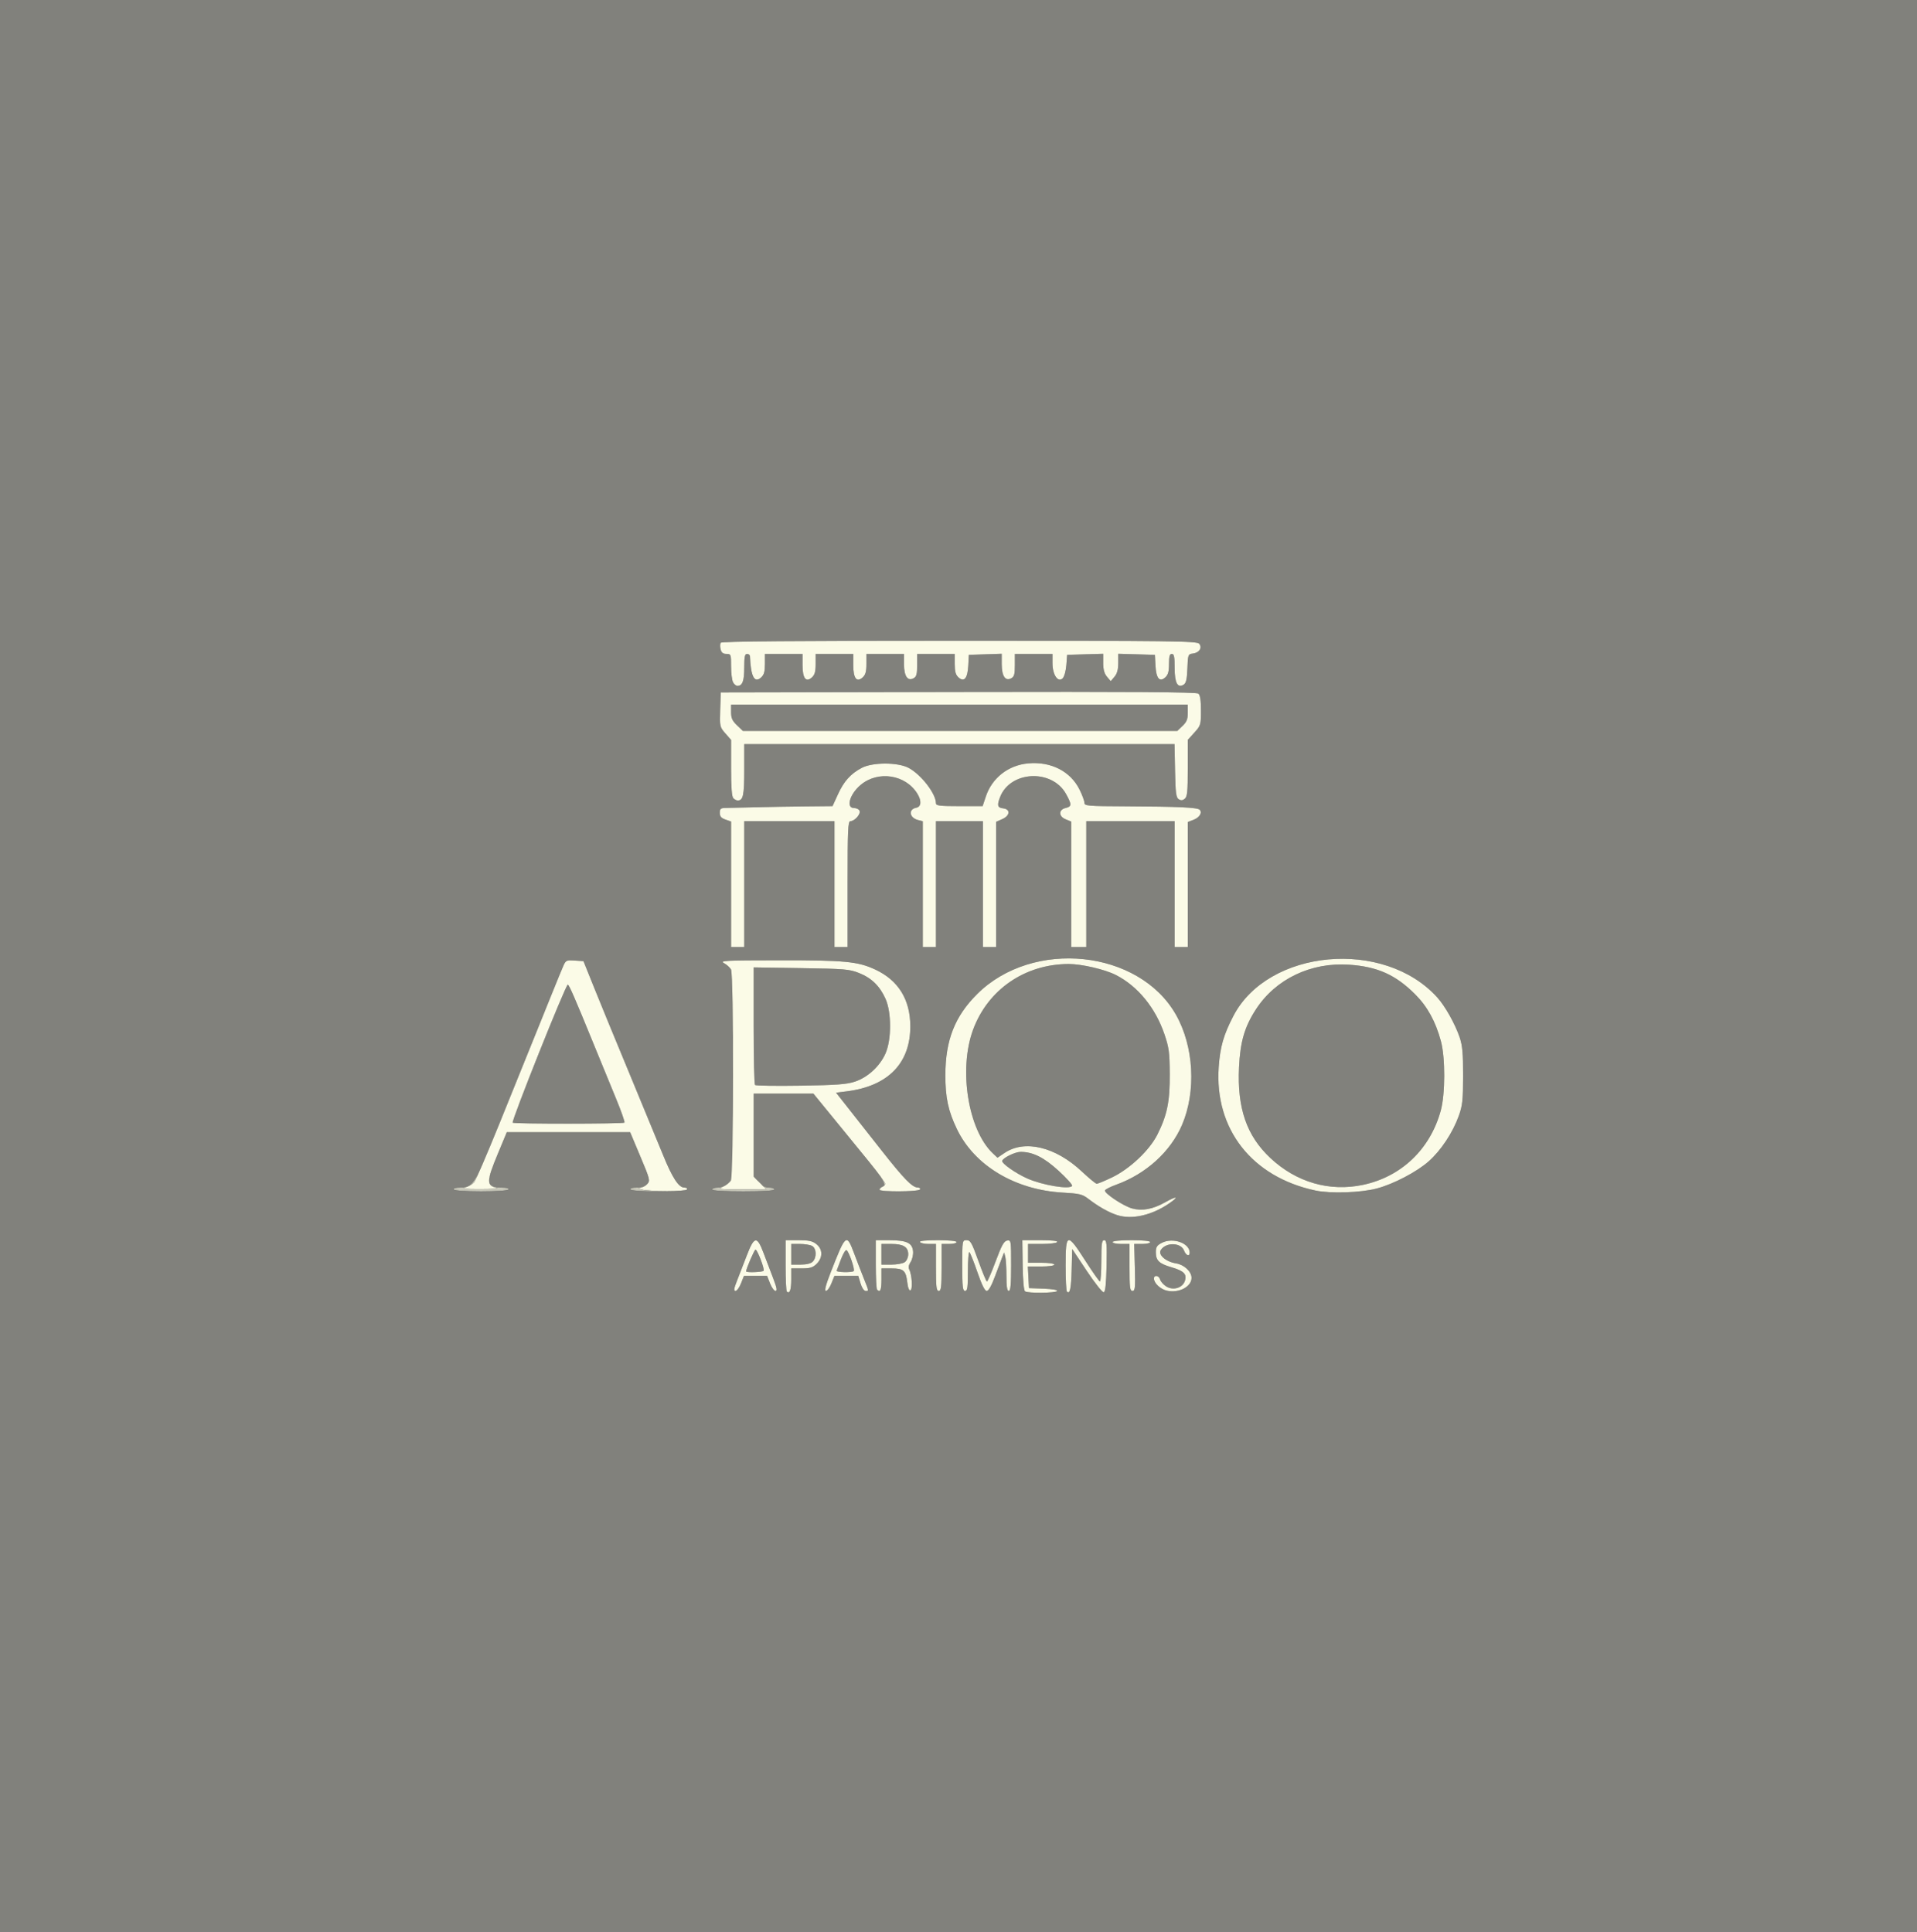 <svg xmlns="http://www.w3.org/2000/svg" width="1020" height="1028" viewBox="0 0 1020 1028">
<rect x="0" y="0" width="1020" height="1028" fill="#333333" stroke="none"/>
<g>
<path d="M 0.00 0.00 L 1020.00 0.00 L 1020.00 1028.00 L 0.00 1028.00 ZM 594.32 646.62 C602.23,649.20 612.86,646.80 622.27,640.30 C627.65,636.59 626.16,636.33 619.85,639.89 C613.39,643.52 607.79,644.56 602.40,643.11 C597.78,641.86 587.44,634.99 587.94,633.50 C588.12,632.95 590.85,631.57 594.00,630.43 C609.84,624.69 622.84,612.86 628.93,598.67 C636.57,580.83 635.26,556.85 625.70,540.00 C606.08,505.39 549.60,499.51 519.95,528.99 C508.05,540.83 503.05,553.53 503.02,572.07 C502.99,584.07 504.51,591.19 509.15,600.86 C518.48,620.29 540.04,633.23 565.50,634.67 C574.34,635.17 575.90,635.54 579.00,637.92 C584.49,642.13 589.78,645.14 594.32,646.62 ZM 700.00 633.58 C707.96,635.26 724.04,634.73 732.50,632.50 C741.43,630.16 753.90,623.63 760.23,617.99 C766.79,612.14 773.00,602.74 776.19,593.84 C778.16,588.33 778.46,585.54 778.48,572.50 C778.50,560.46 778.13,556.41 776.64,552.00 C774.23,544.91 768.95,535.48 764.78,530.85 C736.45,499.38 674.73,504.99 656.23,540.72 C651.03,550.75 649.20,557.13 648.46,567.83 C646.15,600.92 666.16,626.43 700.00,633.58 ZM 725.25 630.54 C707.38,634.32 689.74,629.21 675.91,616.24 C663.31,604.42 658.25,589.77 659.26,568.02 C659.90,554.42 662.19,546.53 668.21,537.22 C678.71,520.99 697.57,511.97 718.00,513.40 C732.97,514.45 742.63,518.79 752.96,529.12 C759.49,535.65 763.86,543.61 766.69,554.11 C769.07,562.93 769.02,582.17 766.61,591.00 C760.99,611.56 745.66,626.21 725.25,630.54 ZM 591.66 626.60 C587.75,628.47 584.09,629.98 583.53,629.96 C582.96,629.93 579.42,627.01 575.65,623.47 C561.62,610.27 545.16,606.33 534.44,613.61 L 530.75 616.11 L 528.35 613.86 C515.13,601.44 509.94,569.15 517.75,548.00 C525.64,526.63 545.33,513.08 568.59,513.02 C575.47,513.00 587.90,515.89 593.74,518.87 C605.40,524.82 614.80,536.31 619.61,550.50 C621.98,557.49 622.33,560.14 622.40,571.50 C622.50,586.19 621.03,593.40 615.82,603.79 C611.60,612.18 601.16,622.04 591.66,626.60 ZM 379.00 633.00 C379.00,633.63 385.17,634.00 395.50,634.00 C405.83,634.00 412.00,633.63 412.00,633.00 C412.00,632.45 410.69,632.00 409.09,632.00 C407.07,632.00 405.39,631.06 403.59,628.92 L 401.00 625.85 L 401.00 582.00 L 432.81 582.00 L 443.15 594.66 C448.84,601.63 457.48,612.21 462.35,618.18 C470.49,628.17 472.35,632.00 469.03,632.00 C468.46,632.00 468.00,632.45 468.00,633.00 C468.00,633.60 472.15,634.00 478.44,634.00 C484.32,634.00 489.15,633.56 489.50,633.00 C489.84,632.45 489.30,631.99 488.31,631.97 C485.42,631.93 481.03,627.45 469.26,612.50 C463.20,604.80 455.22,594.67 451.55,590.00 L 444.86 581.50 L 450.68 580.76 C472.60,577.97 484.46,565.73 484.36,546.00 C484.29,531.87 477.94,521.65 465.66,515.95 C456.45,511.67 449.55,511.01 414.50,511.05 C385.69,511.08 382.77,511.23 385.22,512.56 C386.72,513.37 388.41,514.90 388.97,515.95 C389.64,517.19 390.00,537.09 390.00,572.48 L 390.00 627.09 L 387.55 629.55 C386.01,631.08 383.95,632.00 382.05,632.00 C380.37,632.00 379.00,632.45 379.00,633.00 ZM 390.20 424.80 C390.86,425.46 391.89,426.00 392.50,426.00 C395.43,426.00 396.00,423.36 396.00,409.80 L 396.00 396.00 L 624.95 396.00 L 625.22 410.14 C625.46,422.06 625.76,424.45 627.17,425.33 C628.37,426.10 629.27,426.02 630.42,425.07 C631.73,423.98 632.00,421.22 632.00,408.75 L 632.00 393.74 L 635.50 389.87 C638.88,386.13 639.00,385.71 639.00,378.12 C639.00,372.71 638.58,369.89 637.64,369.12 C636.65,368.29 602.47,368.06 509.89,368.25 L 383.50 368.50 L 383.21 377.67 C382.93,386.64 382.99,386.92 385.96,390.31 L 389.00 393.76 L 389.00 408.68 C389.00,418.95 389.37,423.97 390.20,424.80 ZM 389.00 437.20 L 389.00 504.00 L 396.00 504.00 L 396.00 437.00 L 444.00 437.00 L 444.00 504.00 L 451.00 504.00 L 451.00 470.50 C451.00,441.39 451.20,437.00 452.50,437.00 C454.73,437.00 458.04,433.27 457.37,431.52 C457.05,430.69 455.71,430.00 454.39,430.00 C449.98,430.00 452.11,422.61 457.94,417.71 C467.18,409.93 481.83,412.19 488.10,422.37 C490.45,426.18 490.20,429.35 487.50,429.86 C483.17,430.67 483.85,435.24 488.47,436.40 L 491.00 437.04 L 491.00 504.00 L 498.00 504.00 L 498.00 437.00 L 523.00 437.00 L 523.00 504.00 L 530.00 504.00 L 530.00 437.36 L 533.25 435.93 C537.46,434.08 537.76,430.64 533.75,430.18 C530.77,429.84 530.42,428.65 532.07,424.32 C537.43,410.15 559.76,409.04 567.23,422.56 C570.34,428.21 570.30,429.22 566.93,430.01 C563.19,430.89 563.20,434.43 566.95,435.98 L 570.00 437.24 L 570.00 504.00 L 578.00 504.00 L 578.00 437.00 L 625.00 437.00 L 625.00 504.00 L 632.00 504.00 L 632.00 437.44 L 635.00 436.31 C638.23,435.09 639.85,432.45 638.32,430.92 C637.10,429.70 626.99,429.23 599.25,429.10 C578.51,429.01 577.00,428.88 577.00,427.20 C577.00,426.20 575.83,423.04 574.39,420.16 C569.54,410.42 559.19,405.16 547.06,406.26 C536.48,407.22 527.83,413.99 524.55,423.86 L 522.84 429.00 L 510.42 429.00 C499.90,429.00 498.00,428.76 498.00,427.46 C498.00,422.39 490.18,412.27 483.50,408.67 C477.79,405.60 464.24,405.60 458.49,408.66 C452.57,411.81 449.04,415.74 445.84,422.75 L 442.98 429.00 L 428.74 429.14 C420.91,429.21 408.88,429.42 402.00,429.60 C395.12,429.79 388.04,429.95 386.25,429.97 C383.44,430.00 383.00,430.35 383.00,432.55 C383.00,434.49 383.72,435.36 386.00,436.15 ZM 241.50 633.00 C241.86,633.59 247.82,634.00 256.00,634.00 C264.18,634.00 270.14,633.59 270.50,633.00 C270.88,632.39 269.41,632.00 266.76,632.00 C261.96,632.00 259.97,630.68 260.06,627.55 C260.09,626.42 262.26,620.33 264.89,614.00 L 269.67 602.50 L 335.28 602.50 L 340.69 615.36 C345.84,627.59 346.02,628.32 344.40,630.11 C343.28,631.35 341.34,632.00 338.79,632.00 C336.44,632.00 335.13,632.40 335.50,633.00 C335.87,633.59 341.99,634.00 350.50,634.00 C359.01,634.00 365.13,633.59 365.50,633.00 C365.84,632.45 365.21,632.00 364.11,632.00 C361.11,632.00 357.69,626.74 352.73,614.50 C350.27,608.45 342.29,589.10 334.99,571.50 C327.68,553.90 319.17,533.20 316.08,525.50 L 310.45 511.50 L 305.76 511.20 C301.18,510.90 301.03,510.98 299.45,514.70 C297.67,518.87 283.72,553.35 265.56,598.50 C252.81,630.17 251.69,632.00 244.89,632.00 C242.47,632.00 241.13,632.40 241.50,633.00 ZM 454.84 575.63 C450.51,577.06 445.05,577.46 425.98,577.76 C413.04,577.96 402.13,577.80 401.73,577.40 C401.33,577.00 401.00,562.75 401.00,545.75 L 401.00 514.82 L 426.25 515.21 C449.38,515.57 451.97,515.78 457.05,517.80 C463.68,520.42 468.09,524.71 471.15,531.50 C474.42,538.79 474.41,553.34 471.11,560.73 C468.09,567.49 461.66,573.38 454.84,575.63 ZM 629.21 386.30 L 626.42 388.98 L 510.85 388.98 L 395.28 388.98 L 392.14 385.98 C389.65,383.60 389.00,382.16 389.00,378.99 L 389.00 375.00 L 632.00 375.00 L 632.00 379.31 C632.00,382.73 631.42,384.18 629.21,386.30 ZM 390.04 363.07 C390.60,364.13 391.64,365.00 392.34,365.00 C395.04,365.00 396.00,362.47 396.00,355.30 C396.00,349.48 396.30,348.00 397.50,348.00 C398.33,348.00 399.02,348.56 399.05,349.25 C399.49,360.07 401.42,363.74 404.97,360.53 C406.53,359.12 407.00,357.45 407.00,353.35 L 407.00 348.00 L 427.00 348.00 L 427.00 353.88 C427.00,360.98 428.82,363.38 432.02,360.48 C433.52,359.12 434.00,357.40 434.00,353.35 L 434.00 348.00 L 454.00 348.00 L 454.00 353.88 C454.00,360.98 455.82,363.38 459.02,360.48 C460.52,359.12 461.00,357.40 461.00,353.35 L 461.00 348.00 L 481.00 348.00 L 481.00 353.43 C481.00,359.80 482.92,362.65 486.07,360.96 C487.65,360.12 488.00,358.83 488.00,353.96 L 488.00 348.00 L 508.00 348.00 L 508.00 353.35 C508.00,357.40 508.48,359.12 509.98,360.48 C513.01,363.23 514.84,361.01 515.20,354.17 L 515.50 348.50 L 533.00 347.92 L 533.00 353.39 C533.00,359.80 534.91,362.65 538.07,360.96 C539.65,360.12 540.00,358.83 540.00,353.96 L 540.00 348.00 L 560.00 348.00 L 560.00 352.89 C560.00,359.06 562.92,363.43 565.41,360.99 C566.28,360.13 567.13,357.10 567.38,353.99 L 567.80 348.50 L 577.40 348.21 L 587.00 347.93 L 587.00 352.85 C587.00,356.32 587.59,358.48 589.00,360.14 L 591.00 362.50 L 593.00 360.14 C594.41,358.48 595.00,356.32 595.00,352.85 L 595.00 347.93 L 604.75 348.21 L 614.50 348.50 L 614.80 354.17 C615.16,361.01 616.99,363.23 620.02,360.48 C621.52,359.12 622.00,357.40 622.00,353.35 C622.00,349.26 622.35,348.00 623.50,348.00 C624.70,348.00 625.00,349.49 625.00,355.38 C625.00,363.48 626.57,366.39 629.83,364.34 C631.10,363.54 631.57,361.48 631.79,355.71 C632.07,348.37 632.17,348.11 634.69,347.81 C638.12,347.40 639.85,344.73 638.07,342.58 C636.88,341.15 624.47,341.00 510.44,341.00 C422.77,341.00 383.92,341.32 383.46,342.06 C383.11,342.64 383.09,344.21 383.42,345.56 C383.87,347.33 384.72,348.00 386.52,348.00 C388.91,348.00 389.00,348.24 389.00,354.57 C389.00,358.18 389.47,362.00 390.04,363.07 ZM 332.25 597.42 C331.52,598.15 273.53,598.19 272.80,597.46 C271.99,596.66 300.98,524.03 302.11,524.01 C302.78,524.00 305.76,530.85 316.03,556.00 C319.73,565.08 325.03,577.98 327.79,584.67 C330.56,591.36 332.57,597.10 332.25,597.42 ZM 570.45 631.09 C569.18,633.14 554.75,630.75 546.60,627.15 C540.41,624.41 532.81,619.06 533.25,617.75 C533.80,616.09 540.17,613.00 543.05,613.00 C549.57,613.00 555.48,615.95 563.26,623.07 C567.52,626.98 570.76,630.58 570.45,631.09 ZM 466.67 686.33 C468.35,688.02 469.00,686.54 469.00,681.00 L 469.00 675.00 L 474.38 675.00 C480.76,675.00 482.04,676.15 482.76,682.54 C483.42,688.45 485.56,687.91 485.13,681.93 C484.96,679.50 484.39,676.73 483.88,675.77 C483.22,674.55 483.43,673.28 484.54,671.58 C485.43,670.22 486.00,667.69 485.82,665.84 C485.39,661.43 482.38,660.03 473.25,660.01 L 466.00 660.00 L 466.00 672.83 C466.00,679.89 466.30,685.97 466.67,686.33 ZM 418.64 687.31 C420.14,688.81 421.00,686.49 421.00,680.94 L 421.00 675.00 L 426.55 675.00 C431.10,675.00 432.53,674.56 434.55,672.55 C437.89,669.21 437.81,664.78 434.37,662.07 C432.28,660.43 430.30,660.00 424.87,660.00 L 418.00 660.00 L 418.00 673.33 C418.00,680.67 418.29,686.95 418.64,687.31 ZM 512.00 673.50 C512.00,684.83 512.24,687.00 513.50,687.00 C514.74,687.00 515.00,685.16 515.00,676.44 C515.00,670.63 515.35,666.10 515.77,666.36 C516.20,666.62 518.11,671.37 520.02,676.92 C522.38,683.76 523.99,687.00 525.02,687.00 C526.01,687.00 527.56,684.27 529.41,679.25 C530.99,674.99 532.73,670.38 533.28,669.00 L 534.28 666.50 L 534.89 668.81 C535.23,670.08 535.50,674.69 535.50,679.06 C535.50,684.74 535.86,687.00 536.75,687.00 C537.69,687.00 538.00,683.62 538.00,673.43 C538.00,660.18 537.95,659.87 535.89,660.18 C534.20,660.44 532.97,662.66 529.77,671.25 C527.56,677.16 525.48,682.00 525.13,681.99 C524.78,681.99 522.73,677.04 520.56,670.99 C517.09,661.31 516.35,660.00 514.31,660.00 C512.01,660.00 512.00,660.06 512.00,673.50 ZM 392.08 681.75 C390.49,685.79 390.32,687.00 391.35,687.00 C392.09,687.00 393.40,685.20 394.27,683.00 L 395.84 679.00 L 408.16 679.00 L 409.73 683.00 C410.60,685.20 411.91,687.00 412.64,687.00 C413.64,687.00 413.32,685.27 411.39,680.25 C409.96,676.54 407.65,670.46 406.25,666.75 C402.79,657.55 401.31,657.80 397.31,668.25 C395.57,672.79 393.22,678.86 392.08,681.75 ZM 441.95 677.25 C439.30,684.05 438.55,687.00 439.47,687.00 C440.19,687.00 441.50,685.20 442.38,683.00 L 443.98 679.00 L 456.68 679.00 L 457.88 683.00 C458.57,685.29 459.70,687.00 460.54,687.00 C460.64,687.00 460.74,687.00 460.84,687.00 C461.27,687.01 461.58,687.01 461.73,686.86 C462.07,686.52 461.61,685.36 460.09,681.55 C459.95,681.20 459.80,680.82 459.64,680.42 C458.34,677.17 456.05,671.24 454.55,667.25 C450.39,656.17 450.08,656.42 441.95,677.25 ZM 567.68 687.35 C569.28,688.94 569.94,685.83 570.21,675.59 L 570.50 664.70 L 578.30 676.42 C582.59,682.86 586.64,687.95 587.30,687.73 C588.14,687.46 588.58,683.20 588.78,673.67 C589.02,661.95 588.84,660.00 587.53,660.00 C586.25,660.00 586.00,661.80 586.00,671.00 C586.00,677.05 585.66,681.97 585.25,681.94 C584.84,681.91 581.35,676.97 577.50,670.95 C567.84,655.86 567.00,656.05 567.00,673.33 C567.00,680.67 567.31,686.97 567.68,687.35 ZM 621.02 686.90 C627.36,688.26 634.00,684.74 634.00,680.02 C634.00,676.72 630.07,673.03 625.81,672.35 C620.38,671.49 616.09,667.80 617.60,665.31 C620.23,660.99 628.34,661.14 630.01,665.53 C631.02,668.18 633.00,668.90 633.00,666.61 C633.00,661.52 624.04,658.38 618.16,661.42 C615.55,662.77 615.00,663.65 615.00,666.45 C615.00,670.83 616.75,672.50 623.37,674.42 C629.98,676.34 631.69,678.13 630.41,681.78 C629.10,685.51 624.03,686.90 620.41,684.53 C618.95,683.58 617.54,681.94 617.26,680.90 C616.69,678.72 614.00,678.30 614.00,680.39 C614.00,682.91 617.49,686.15 621.02,686.90 ZM 545.42 687.23 C547.02,688.32 561.79,688.16 562.47,687.04 C562.83,686.47 559.91,685.97 555.28,685.79 L 547.50 685.50 L 547.20 679.75 L 546.90 674.00 L 553.95 674.00 C557.98,674.00 561.00,673.57 561.00,673.00 C561.00,672.43 558.00,672.00 554.00,672.00 L 547.00 672.00 L 547.00 662.00 L 554.44 662.00 C558.53,662.00 562.16,661.55 562.50,661.00 C562.90,660.36 559.67,660.00 553.54,660.00 L 543.95 660.00 L 544.15 673.25 C544.26,681.41 544.75,686.78 545.42,687.23 ZM 481.43 671.67 C480.43,672.40 477.23,673.00 474.31,673.00 L 469.00 673.00 L 469.00 662.00 L 474.31 662.00 C480.62,662.00 483.25,663.62 483.25,667.50 C483.25,669.09 482.45,670.93 481.43,671.67 ZM 432.43 671.43 C431.43,672.43 429.08,673.00 425.93,673.00 L 421.00 673.00 L 421.00 662.00 L 425.57 662.00 C428.08,662.00 431.00,662.47 432.07,663.04 C434.45,664.31 434.66,669.20 432.43,671.43 ZM 498.00 674.50 C498.00,684.94 498.25,687.00 499.50,687.00 C500.75,687.00 501.00,684.94 501.00,674.50 L 501.00 662.00 L 505.00 662.00 C507.20,662.00 509.00,661.55 509.00,661.00 C509.00,660.40 504.98,660.00 498.94,660.00 C492.49,660.00 489.10,660.36 489.50,661.00 C489.84,661.55 491.89,662.00 494.06,662.00 L 498.00 662.00 ZM 601.00 674.50 C601.00,685.24 601.22,687.00 602.58,687.00 C603.96,687.00 604.13,685.38 603.83,674.50 L 603.50 662.00 L 607.75 662.00 C610.09,662.00 612.00,661.55 612.00,661.00 C612.00,660.40 608.00,660.00 602.00,660.00 C596.00,660.00 592.00,660.40 592.00,661.00 C592.00,661.55 594.03,662.00 596.50,662.00 L 601.00 662.00 ZM 406.32 676.25 C405.87,677.01 397.00,677.34 397.00,676.59 C397.00,675.21 401.41,665.00 402.00,665.00 C402.95,665.00 406.90,675.27 406.32,676.25 ZM 454.25 676.42 C453.37,677.30 444.78,677.11 445.17,676.22 C445.35,675.79 446.38,673.09 447.45,670.21 C448.53,667.33 449.84,665.11 450.38,665.29 C451.59,665.70 455.04,675.63 454.25,676.42 Z" fill="rgb(129,129,124)"/>
<path d="M 241.50 633.00 C241.13,632.40 242.47,632.00 244.89,632.00 C249.29,632.00 251.32,631.23 255.67,622.06 C253.86,626.19 252.60,628.86 252.24,629.27 C251.37,630.24 249.28,631.43 247.58,631.92 C245.32,632.58 247.43,632.81 255.50,632.79 C261.55,632.78 265.60,632.55 264.50,632.28 C262.28,631.73 260.92,631.08 260.43,629.66 C261.22,631.28 263.23,632.00 266.76,632.00 C269.41,632.00 270.88,632.39 270.50,633.00 C270.14,633.59 264.18,634.00 256.00,634.00 C247.82,634.00 241.86,633.59 241.50,633.00 ZM 379.00 633.00 C379.00,632.45 380.37,632.00 382.05,632.00 C383.95,632.00 386.01,631.08 387.55,629.55 L 388.89 628.20 C388.27,629.30 386.39,630.79 384.67,631.54 C381.76,632.81 382.59,632.92 394.65,632.96 L 407.80 633.00 L 405.75 630.95 C406.81,631.67 407.89,632.00 409.09,632.00 C410.69,632.00 412.00,632.45 412.00,633.00 C412.00,633.63 405.83,634.00 395.50,634.00 C385.17,634.00 379.00,633.63 379.00,633.00 ZM 341.50 633.00 C344.80,633.84 355.63,634.07 361.56,633.69 C358.89,633.88 355.03,634.00 350.50,634.00 C341.99,634.00 335.87,633.59 335.50,633.00 C335.13,632.40 336.44,632.00 338.79,632.00 C341.34,632.00 343.28,631.35 344.40,630.11 C343.46,631.15 341.75,632.05 340.60,632.12 C339.08,632.20 339.33,632.45 341.50,633.00 ZM 470.59 630.86 C470.63,629.09 468.01,625.12 462.35,618.18 C457.48,612.21 448.84,601.63 443.15,594.66 C448.84,601.63 457.44,612.15 462.25,618.06 C467.06,623.96 471.00,629.30 471.00,629.93 C471.00,630.23 470.84,630.56 470.59,630.86 ZM 390.00 586.31 L 390.00 572.48 C390.00,555.89 389.92,542.71 389.77,533.25 C390.02,547.39 390.10,567.94 390.00,586.31 ZM 402.88 628.08 L 401.00 626.20 L 401.00 625.85 ZM 474.96 633.95 C479.89,634.07 486.03,633.87 488.46,633.39 C486.69,633.75 482.86,634.00 478.44,634.00 C477.19,634.00 476.03,633.98 474.96,633.95 ZM 264.89 614.00 C263.44,617.49 262.13,620.91 261.24,623.46 C262.01,621.08 263.23,618.01 264.89,614.00 ZM 468.77 632.03 C468.34,632.34 468.04,632.72 468.00,633.03 C468.00,632.54 468.33,632.15 468.77,632.03 Z" fill="rgb(199,199,185)"/>
<path d="M 418.64 687.31 C418.29,686.95 418.00,680.67 418.00,673.33 L 418.00 660.00 L 424.87 660.00 C430.30,660.00 432.28,660.43 434.37,662.07 C437.81,664.78 437.89,669.21 434.55,672.55 C432.53,674.56 431.10,675.00 426.55,675.00 L 421.00 675.00 L 421.00 680.94 C421.00,686.49 420.14,688.81 418.64,687.31 ZM 432.43 671.43 C434.66,669.20 434.45,664.31 432.07,663.04 C431.00,662.47 428.08,662.00 425.57,662.00 L 421.00 662.00 L 421.00 667.50 L 421.00 673.00 L 425.93 673.00 C429.08,673.00 431.43,672.43 432.43,671.43 ZM 545.42 687.23 C544.75,686.78 544.26,681.41 544.15,673.25 L 543.95 660.00 L 553.54 660.00 C559.67,660.00 562.90,660.36 562.50,661.00 C562.16,661.55 558.53,662.00 554.44,662.00 L 547.00 662.00 L 547.00 667.00 L 547.00 672.00 L 554.00 672.00 C558.00,672.00 561.00,672.43 561.00,673.00 C561.00,673.57 557.98,674.00 553.95,674.00 L 546.90 674.00 L 547.20 679.75 L 547.50 685.50 L 555.28 685.79 C559.91,685.97 562.83,686.47 562.47,687.04 C561.79,688.16 547.02,688.32 545.42,687.23 ZM 567.68 687.35 C567.31,686.97 567.00,680.67 567.00,673.33 C567.00,656.05 567.84,655.86 577.50,670.95 C581.35,676.97 584.84,681.91 585.25,681.94 C585.66,681.97 586.00,677.05 586.00,671.00 C586.00,661.80 586.25,660.00 587.53,660.00 C588.84,660.00 589.02,661.95 588.78,673.67 C588.58,683.20 588.14,687.46 587.30,687.73 C586.64,687.95 582.59,682.86 578.30,676.42 L 570.50 664.70 L 570.21 675.59 C569.94,685.83 569.28,688.94 567.68,687.35 ZM 621.02 686.90 C617.49,686.15 614.00,682.91 614.00,680.39 C614.00,678.30 616.69,678.72 617.26,680.90 C617.54,681.94 618.95,683.58 620.41,684.53 C624.03,686.90 629.10,685.51 630.41,681.78 C631.69,678.13 629.98,676.34 623.37,674.42 C616.75,672.50 615.00,670.83 615.00,666.45 C615.00,663.65 615.55,662.77 618.16,661.42 C624.04,658.38 633.00,661.52 633.00,666.61 C633.00,668.90 631.02,668.18 630.01,665.53 C628.34,661.14 620.23,660.99 617.60,665.31 C616.09,667.80 620.38,671.49 625.81,672.35 C630.07,673.03 634.00,676.72 634.00,680.02 C634.00,684.74 627.36,688.26 621.02,686.90 ZM 392.08 681.75 C393.22,678.86 395.57,672.79 397.31,668.25 C401.31,657.80 402.79,657.55 406.25,666.75 C407.65,670.46 409.96,676.54 411.39,680.25 C413.32,685.27 413.64,687.00 412.64,687.00 C411.91,687.00 410.60,685.20 409.73,683.00 L 408.16 679.00 L 402.00 679.00 L 395.84 679.00 L 394.27 683.00 C393.40,685.20 392.09,687.00 391.35,687.00 C390.32,687.00 390.49,685.79 392.08,681.75 ZM 406.32 676.25 C406.90,675.27 402.95,665.00 402.00,665.00 C401.41,665.00 397.00,675.21 397.00,676.59 C397.00,677.34 405.87,677.01 406.32,676.25 ZM 441.95 677.25 C450.08,656.42 450.39,656.17 454.55,667.25 C456.05,671.24 458.34,677.17 459.64,680.42 C462.43,687.42 462.37,687.00 460.54,687.00 C459.70,687.00 458.57,685.29 457.88,683.00 L 456.68 679.00 L 450.33 679.00 L 443.98 679.00 L 442.38 683.00 C441.50,685.20 440.19,687.00 439.47,687.00 C438.55,687.00 439.30,684.05 441.95,677.25 ZM 454.25 676.42 C455.04,675.63 451.59,665.70 450.38,665.29 C449.84,665.11 448.53,667.33 447.45,670.21 C446.38,673.09 445.35,675.79 445.17,676.22 C444.78,677.11 453.37,677.30 454.25,676.42 ZM 466.67 686.33 C466.30,685.97 466.00,679.89 466.00,672.83 L 466.00 660.00 L 473.25 660.01 C482.38,660.03 485.39,661.43 485.82,665.84 C486.00,667.69 485.43,670.22 484.54,671.58 C483.43,673.28 483.22,674.55 483.88,675.77 C484.39,676.73 484.96,679.50 485.13,681.93 C485.56,687.91 483.42,688.45 482.76,682.54 C482.04,676.15 480.76,675.00 474.38,675.00 L 469.00 675.00 L 469.00 681.00 C469.00,686.54 468.35,688.02 466.67,686.33 ZM 481.43 671.67 C482.45,670.93 483.25,669.09 483.25,667.50 C483.25,663.62 480.62,662.00 474.31,662.00 L 469.00 662.00 L 469.00 667.50 L 469.00 673.00 L 474.31 673.00 C477.23,673.00 480.43,672.40 481.43,671.67 ZM 498.00 674.50 L 498.00 662.00 L 494.06 662.00 C491.89,662.00 489.84,661.55 489.50,661.00 C489.10,660.36 492.49,660.00 498.94,660.00 C504.98,660.00 509.00,660.40 509.00,661.00 C509.00,661.55 507.20,662.00 505.00,662.00 L 501.00 662.00 L 501.00 674.50 C501.00,684.94 500.75,687.00 499.50,687.00 C498.25,687.00 498.00,684.94 498.00,674.50 ZM 512.00 673.50 C512.00,660.06 512.01,660.00 514.31,660.00 C516.35,660.00 517.09,661.31 520.56,670.99 C522.73,677.04 524.78,681.99 525.13,681.99 C525.48,682.00 527.56,677.16 529.77,671.25 C532.97,662.66 534.20,660.44 535.89,660.18 C537.95,659.87 538.00,660.18 538.00,673.43 C538.00,683.62 537.69,687.00 536.75,687.00 C535.86,687.00 535.50,684.74 535.50,679.06 C535.50,674.69 535.23,670.08 534.89,668.81 L 534.28 666.50 L 533.28 669.00 C532.73,670.38 530.99,674.99 529.41,679.25 C527.56,684.27 526.01,687.00 525.02,687.00 C523.99,687.00 522.38,683.76 520.02,676.92 C518.11,671.37 516.20,666.62 515.77,666.36 C515.35,666.10 515.00,670.63 515.00,676.44 C515.00,685.16 514.74,687.00 513.50,687.00 C512.24,687.00 512.00,684.83 512.00,673.50 ZM 601.00 674.50 L 601.00 662.00 L 596.50 662.00 C594.03,662.00 592.00,661.55 592.00,661.00 C592.00,660.40 596.00,660.00 602.00,660.00 C608.00,660.00 612.00,660.40 612.00,661.00 C612.00,661.55 610.09,662.00 607.75,662.00 L 603.50 662.00 L 603.83 674.50 C604.13,685.38 603.96,687.00 602.58,687.00 C601.22,687.00 601.00,685.24 601.00,674.50 ZM 594.32 646.62 C589.78,645.14 584.49,642.13 579.00,637.92 C575.90,635.54 574.34,635.17 565.50,634.67 C540.04,633.23 518.48,620.29 509.15,600.86 C504.51,591.19 502.99,584.07 503.02,572.07 C503.05,553.53 508.05,540.83 519.95,528.99 C549.60,499.51 606.08,505.39 625.70,540.00 C635.26,556.85 636.57,580.83 628.93,598.67 C622.84,612.86 609.84,624.69 594.00,630.43 C590.85,631.57 588.12,632.95 587.94,633.50 C587.44,634.99 597.78,641.86 602.40,643.11 C607.79,644.56 613.39,643.52 619.85,639.89 C626.16,636.33 627.65,636.59 622.27,640.30 C612.86,646.80 602.23,649.20 594.32,646.62 ZM 570.45 631.09 C570.76,630.58 567.52,626.98 563.26,623.07 C555.48,615.95 549.57,613.00 543.05,613.00 C540.17,613.00 533.80,616.09 533.25,617.75 C532.81,619.06 540.41,624.41 546.60,627.15 C554.75,630.75 569.18,633.14 570.45,631.09 ZM 591.66 626.60 C601.16,622.04 611.60,612.18 615.82,603.79 C621.03,593.40 622.50,586.19 622.40,571.50 C622.33,560.14 621.98,557.49 619.61,550.50 C614.80,536.31 605.40,524.82 593.74,518.87 C587.90,515.89 575.47,513.00 568.59,513.02 C545.33,513.08 525.64,526.63 517.75,548.00 C509.94,569.15 515.13,601.44 528.35,613.86 L 530.75 616.11 L 534.44 613.61 C545.16,606.33 561.62,610.27 575.65,623.47 C579.42,627.01 582.96,629.93 583.53,629.96 C584.09,629.98 587.75,628.47 591.66,626.60 ZM 700.00 633.58 C666.16,626.43 646.15,600.92 648.46,567.83 C649.20,557.13 651.03,550.75 656.23,540.72 C674.73,504.99 736.45,499.38 764.78,530.85 C768.95,535.48 774.23,544.91 776.64,552.00 C778.13,556.41 778.50,560.46 778.48,572.50 C778.46,585.54 778.16,588.33 776.19,593.84 C773.00,602.74 766.79,612.14 760.23,617.99 C753.90,623.63 741.43,630.16 732.50,632.50 C724.04,634.73 707.96,635.26 700.00,633.58 ZM 725.25 630.54 C745.66,626.21 760.99,611.56 766.61,591.00 C769.02,582.17 769.07,562.93 766.69,554.11 C763.86,543.61 759.49,535.65 752.96,529.12 C742.63,518.79 732.97,514.45 718.00,513.40 C697.57,511.97 678.71,520.99 668.21,537.22 C662.19,546.53 659.90,554.42 659.26,568.02 C658.25,589.77 663.31,604.42 675.91,616.24 C689.74,629.21 707.38,634.32 725.25,630.54 ZM 341.50 633.00 C339.33,632.45 339.08,632.20 340.60,632.12 C341.75,632.05 343.46,631.15 344.40,630.11 C346.02,628.32 345.84,627.59 340.69,615.36 L 335.28 602.50 L 302.48 602.50 L 269.67 602.50 L 264.89 614.00 C258.77,628.73 258.72,630.86 264.50,632.28 C265.60,632.55 261.55,632.78 255.50,632.79 C247.43,632.81 245.32,632.58 247.58,631.92 C249.28,631.43 251.37,630.24 252.24,629.27 C253.10,628.29 259.08,614.45 265.52,598.50 C293.45,529.31 297.91,518.29 299.45,514.70 C301.03,510.98 301.18,510.90 305.76,511.20 L 310.45 511.50 L 316.08 525.50 C319.17,533.20 327.68,553.90 334.99,571.50 C342.29,589.10 350.27,608.45 352.73,614.50 C357.69,626.74 361.11,632.00 364.11,632.00 C365.21,632.00 365.84,632.45 365.50,633.00 C364.79,634.15 346.04,634.15 341.50,633.00 ZM 332.25 597.42 C332.57,597.10 330.56,591.36 327.79,584.67 C325.03,577.98 319.73,565.08 316.03,556.00 C305.76,530.85 302.78,524.00 302.11,524.01 C300.98,524.03 271.99,596.66 272.80,597.46 C273.53,598.19 331.52,598.15 332.25,597.42 ZM 468.00 633.11 C468.00,632.62 468.67,631.95 469.50,631.64 C470.33,631.32 471.00,630.55 471.00,629.93 C471.00,629.30 467.06,623.96 462.25,618.06 C457.44,612.15 448.84,601.63 443.15,594.66 L 432.81 582.00 L 416.90 582.00 L 401.00 582.00 L 401.00 604.10 L 401.00 626.20 L 404.40 629.60 L 407.80 633.00 L 394.65 632.96 C382.59,632.92 381.76,632.81 384.67,631.54 C386.42,630.78 388.33,629.26 388.92,628.15 C390.38,625.42 390.43,518.67 388.97,515.95 C388.41,514.90 386.72,513.37 385.22,512.56 C382.77,511.23 385.69,511.08 414.50,511.05 C449.55,511.01 456.45,511.67 465.66,515.95 C477.94,521.65 484.29,531.87 484.36,546.00 C484.46,565.73 472.60,577.97 450.68,580.76 L 444.86 581.50 L 451.55 590.00 C455.22,594.67 463.20,604.80 469.26,612.50 C481.03,627.45 485.42,631.93 488.31,631.97 C489.30,631.99 489.84,632.45 489.50,633.00 C488.73,634.24 468.00,634.35 468.00,633.11 ZM 454.84 575.63 C461.66,573.38 468.09,567.49 471.11,560.73 C474.41,553.34 474.42,538.79 471.15,531.50 C468.09,524.71 463.68,520.42 457.05,517.80 C451.97,515.78 449.38,515.57 426.25,515.21 L 401.00 514.82 L 401.00 545.75 C401.00,562.75 401.33,577.00 401.73,577.40 C402.13,577.80 413.04,577.96 425.98,577.76 C445.05,577.46 450.51,577.06 454.84,575.63 ZM 389.00 470.60 L 389.00 437.20 L 386.00 436.15 C383.72,435.36 383.00,434.49 383.00,432.55 C383.00,430.35 383.44,430.00 386.25,429.97 C388.04,429.95 395.12,429.79 402.00,429.60 C408.88,429.42 420.91,429.21 428.74,429.14 L 442.98 429.00 L 445.84 422.75 C449.04,415.74 452.57,411.81 458.49,408.66 C464.24,405.60 477.79,405.60 483.50,408.67 C490.18,412.27 498.00,422.39 498.00,427.46 C498.00,428.76 499.90,429.00 510.42,429.00 L 522.84 429.00 L 524.55 423.86 C527.83,413.99 536.48,407.22 547.06,406.26 C559.19,405.16 569.54,410.42 574.39,420.16 C575.83,423.04 577.00,426.20 577.00,427.20 C577.00,428.88 578.51,429.01 599.25,429.10 C626.99,429.23 637.10,429.70 638.32,430.92 C639.85,432.45 638.23,435.09 635.00,436.31 L 632.00 437.44 L 632.00 470.72 L 632.00 504.00 L 628.50 504.00 L 625.00 504.00 L 625.00 470.50 L 625.00 437.00 L 601.50 437.00 L 578.00 437.00 L 578.00 470.50 L 578.00 504.00 L 574.00 504.00 L 570.00 504.00 L 570.00 470.62 L 570.00 437.24 L 566.95 435.98 C563.20,434.43 563.19,430.89 566.93,430.01 C570.30,429.22 570.34,428.21 567.23,422.56 C559.76,409.04 537.43,410.15 532.07,424.32 C530.42,428.65 530.77,429.84 533.75,430.18 C537.76,430.64 537.46,434.08 533.25,435.93 L 530.00 437.36 L 530.00 470.68 L 530.00 504.00 L 526.50 504.00 L 523.00 504.00 L 523.00 470.50 L 523.00 437.00 L 510.50 437.00 L 498.00 437.00 L 498.00 470.50 L 498.00 504.00 L 494.50 504.00 L 491.00 504.00 L 491.00 470.52 L 491.00 437.04 L 488.47 436.40 C483.85,435.24 483.17,430.67 487.50,429.86 C490.20,429.35 490.45,426.18 488.10,422.37 C481.83,412.19 467.18,409.93 457.94,417.71 C452.11,422.61 449.98,430.00 454.39,430.00 C455.71,430.00 457.05,430.69 457.37,431.52 C458.04,433.27 454.73,437.00 452.50,437.00 C451.20,437.00 451.00,441.39 451.00,470.50 L 451.00 504.00 L 447.50 504.00 L 444.00 504.00 L 444.00 470.50 L 444.00 437.00 L 420.00 437.00 L 396.00 437.00 L 396.00 470.50 L 396.00 504.00 L 392.50 504.00 L 389.00 504.00 L 389.00 470.60 ZM 390.20 424.80 C389.37,423.97 389.00,418.95 389.00,408.68 L 389.00 393.76 L 385.96 390.31 C382.99,386.92 382.93,386.64 383.21,377.67 L 383.50 368.50 L 509.89 368.25 C602.47,368.06 636.65,368.29 637.64,369.12 C638.58,369.89 639.00,372.71 639.00,378.12 C639.00,385.71 638.88,386.13 635.50,389.87 L 632.00 393.74 L 632.00 408.75 C632.00,421.22 631.73,423.98 630.42,425.07 C629.27,426.02 628.37,426.10 627.17,425.33 C625.76,424.45 625.46,422.06 625.22,410.14 L 624.95 396.00 L 510.47 396.00 L 396.00 396.00 L 396.00 409.80 C396.00,423.36 395.43,426.00 392.50,426.00 C391.89,426.00 390.86,425.46 390.20,424.80 ZM 629.21 386.30 C631.42,384.18 632.00,382.73 632.00,379.31 L 632.00 375.00 L 510.50 375.00 L 389.00 375.00 L 389.00 378.99 C389.00,382.16 389.65,383.60 392.14,385.98 L 395.28 388.98 L 510.85 388.98 L 626.42 388.98 L 629.21 386.30 ZM 390.04 363.07 C389.47,362.00 389.00,358.18 389.00,354.57 C389.00,348.24 388.91,348.00 386.52,348.00 C384.72,348.00 383.87,347.33 383.42,345.56 C383.09,344.21 383.11,342.64 383.46,342.06 C383.92,341.32 422.77,341.00 510.44,341.00 C624.47,341.00 636.88,341.15 638.07,342.58 C639.85,344.73 638.12,347.40 634.69,347.81 C632.17,348.11 632.07,348.37 631.79,355.71 C631.57,361.48 631.10,363.54 629.83,364.34 C626.57,366.39 625.00,363.48 625.00,355.38 C625.00,349.49 624.70,348.00 623.50,348.00 C622.35,348.00 622.00,349.26 622.00,353.35 C622.00,357.40 621.52,359.12 620.02,360.48 C616.99,363.23 615.16,361.01 614.80,354.17 L 614.50 348.50 L 604.75 348.21 L 595.00 347.93 L 595.00 352.85 C595.00,356.32 594.41,358.48 593.00,360.14 L 591.00 362.50 L 589.00 360.14 C587.59,358.48 587.00,356.32 587.00,352.85 L 587.00 347.93 L 577.40 348.21 L 567.80 348.50 L 567.38 353.99 C567.13,357.10 566.28,360.13 565.41,360.99 C562.92,363.43 560.00,359.06 560.00,352.89 L 560.00 348.00 L 550.00 348.00 L 540.00 348.00 L 540.00 353.96 C540.00,358.83 539.65,360.12 538.07,360.96 C534.91,362.65 533.00,359.80 533.00,353.39 L 533.00 347.92 L 524.25 348.21 L 515.50 348.50 L 515.20 354.17 C514.84,361.01 513.01,363.23 509.98,360.48 C508.48,359.12 508.00,357.40 508.00,353.35 L 508.00 348.00 L 498.00 348.00 L 488.00 348.00 L 488.00 353.96 C488.00,358.83 487.65,360.12 486.07,360.96 C482.92,362.65 481.00,359.80 481.00,353.43 L 481.00 348.00 L 471.00 348.00 L 461.00 348.00 L 461.00 353.35 C461.00,357.40 460.52,359.12 459.02,360.48 C455.82,363.38 454.00,360.98 454.00,353.88 L 454.00 348.00 L 444.00 348.00 L 434.00 348.00 L 434.00 353.35 C434.00,357.40 433.52,359.12 432.02,360.48 C428.82,363.38 427.00,360.98 427.00,353.88 L 427.00 348.00 L 417.00 348.00 L 407.00 348.00 L 407.00 353.35 C407.00,357.45 406.53,359.12 404.97,360.53 C401.42,363.74 399.49,360.07 399.05,349.25 C399.02,348.56 398.33,348.00 397.50,348.00 C396.30,348.00 396.00,349.48 396.00,355.30 C396.00,362.47 395.04,365.00 392.34,365.00 C391.64,365.00 390.60,364.13 390.04,363.07 Z" fill="rgb(251,251,231)"/>
</g>
</svg>